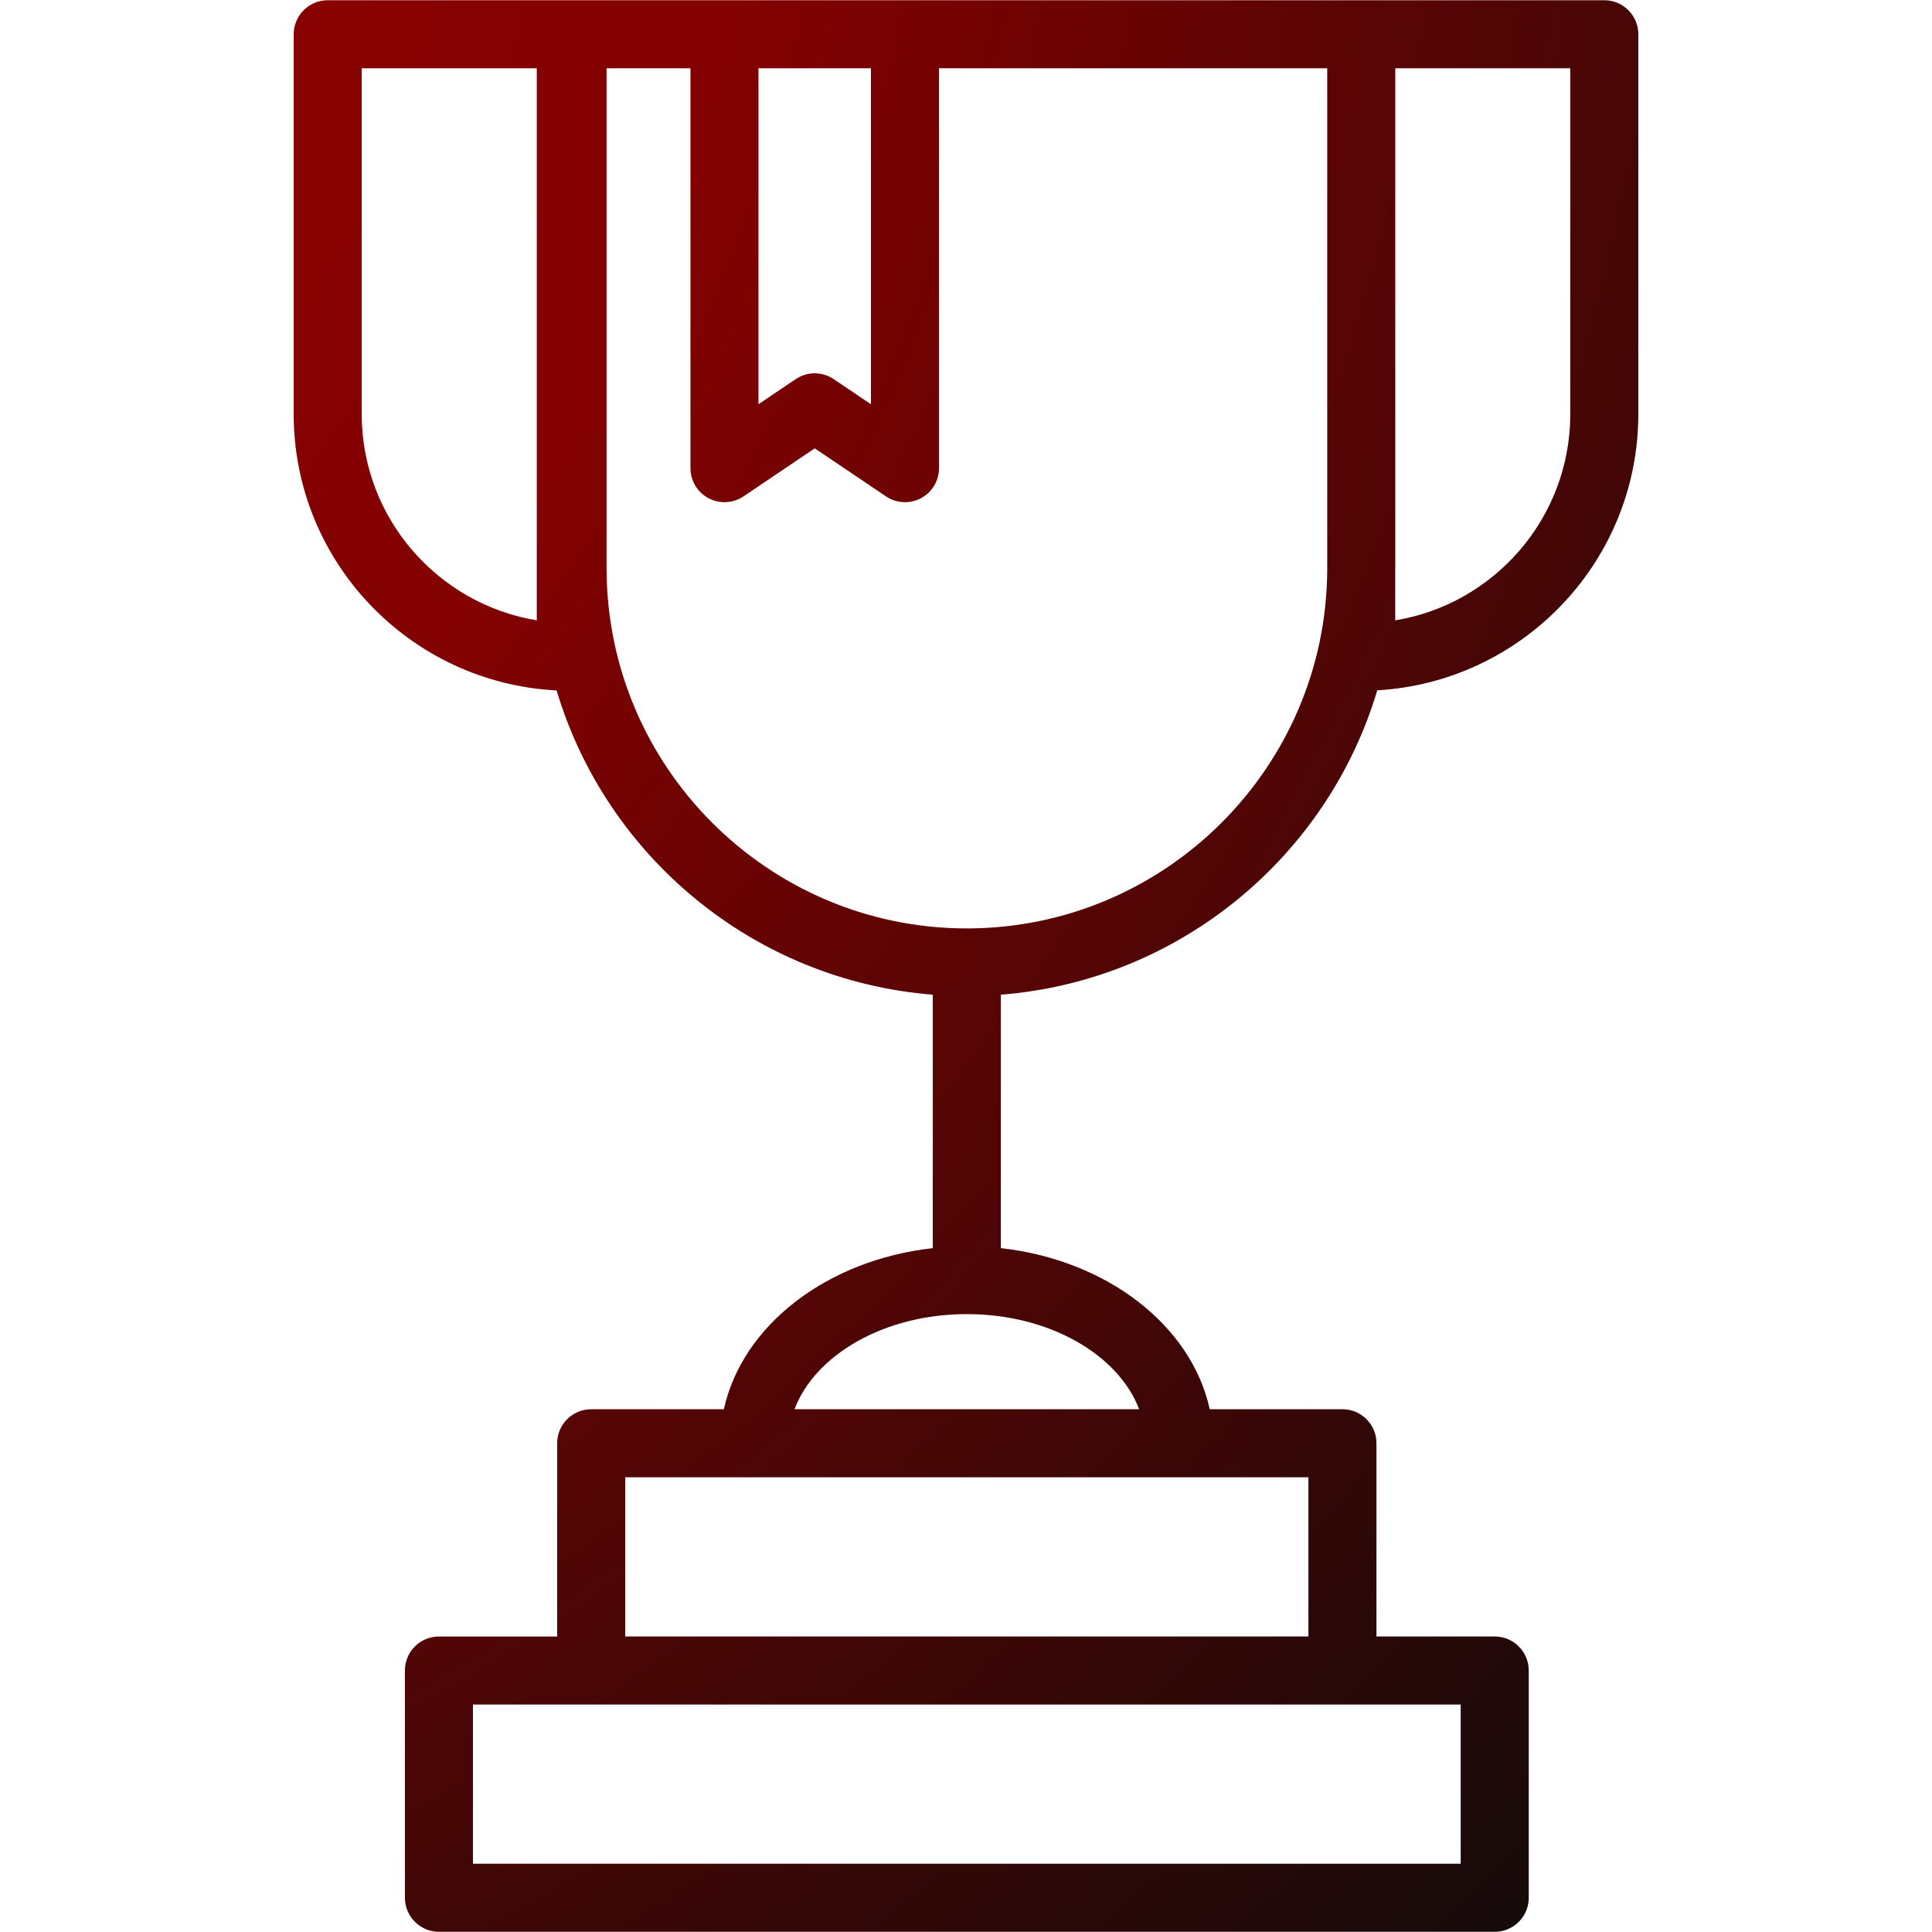 <?xml version="1.0" encoding="UTF-8"?> <svg xmlns="http://www.w3.org/2000/svg" width="200" height="200" viewBox="0 0 200 200" fill="none"><rect width="200" height="200" fill="white"></rect><path d="M59.161 0.031C59.169 0.032 59.173 0.033 59.177 0.033C59.179 0.033 59.18 0.033 59.181 0.033C59.182 0.033 59.186 0.033 59.198 0.031C59.211 0.029 59.24 0.024 59.272 0.024H166.078C168.023 0.025 169.599 1.601 169.6 3.545L169.598 42.865L169.589 43.58C169.221 58.51 157.382 70.608 142.573 71.462C137.436 88.68 122.107 101.505 103.606 102.97L103.605 129.207C114.558 130.422 123.326 137.191 125.23 145.882H138.969C140.916 145.882 142.491 147.461 142.491 149.404V169.409H154.732C156.68 169.409 158.255 170.988 158.255 172.932L158.256 196.457L158.252 196.639C158.157 198.498 156.619 199.979 154.734 199.979H45.44C43.553 199.979 42.016 198.498 41.922 196.639L41.917 196.457L41.914 172.933C41.914 170.989 43.49 169.411 45.435 169.411H57.678V149.405C57.678 147.462 59.254 145.884 61.199 145.884H74.936C76.841 137.192 85.61 130.422 96.562 129.209V102.97C78.073 101.505 62.76 88.683 57.619 71.474C42.487 70.703 30.403 58.188 30.403 42.867V3.547C30.404 1.603 31.98 0.024 33.926 0.024H59.088C59.119 0.024 59.148 0.029 59.161 0.031ZM48.96 192.936H151.21V176.452H48.96V192.936ZM64.723 169.409H135.446V152.926H64.723V169.409ZM100.086 136.036C91.536 136.036 84.39 140.245 82.247 145.88H117.922C115.782 140.245 108.636 136.036 100.086 136.036ZM62.792 58.817C62.792 79.326 79.437 96.022 99.926 96.109H100.086C120.607 96.109 137.309 79.458 137.394 58.963V7.065H97.202L97.206 48.465L97.197 48.708C97.12 49.834 96.505 50.857 95.547 51.453L95.336 51.574C94.818 51.849 94.25 51.987 93.684 51.987C92.995 51.987 92.307 51.786 91.715 51.384V51.385L84.342 46.413L76.969 51.385C75.957 52.066 74.668 52.17 73.565 51.68L73.347 51.574C72.197 50.963 71.478 49.768 71.478 48.465V7.065H62.792V58.817ZM144.44 58.816C144.44 58.848 144.438 58.88 144.437 58.903C144.435 58.928 144.434 58.947 144.434 58.965V64.218C154.654 62.543 162.484 53.681 162.554 43.012V7.069H144.44V58.816ZM37.445 42.867C37.445 53.599 45.303 62.531 55.567 64.217V7.065H37.445V42.867ZM78.518 41.844L82.368 39.248L82.596 39.106C83.135 38.8 83.736 38.645 84.338 38.645C85.025 38.646 85.714 38.846 86.308 39.248H86.307L90.158 41.845V7.067H78.518V41.844Z" fill="url(#paint0_radial_44_38)"></path><defs><radialGradient id="paint0_radial_44_38" cx="0" cy="0" r="1" gradientUnits="userSpaceOnUse" gradientTransform="translate(-73.141 -23.974) rotate(44.018) scale(332.016 343.916)"><stop stop-color="#950000"></stop><stop offset="0.451" stop-color="#830101"></stop><stop offset="1" stop-color="#0E0B0B"></stop></radialGradient></defs></svg> 
